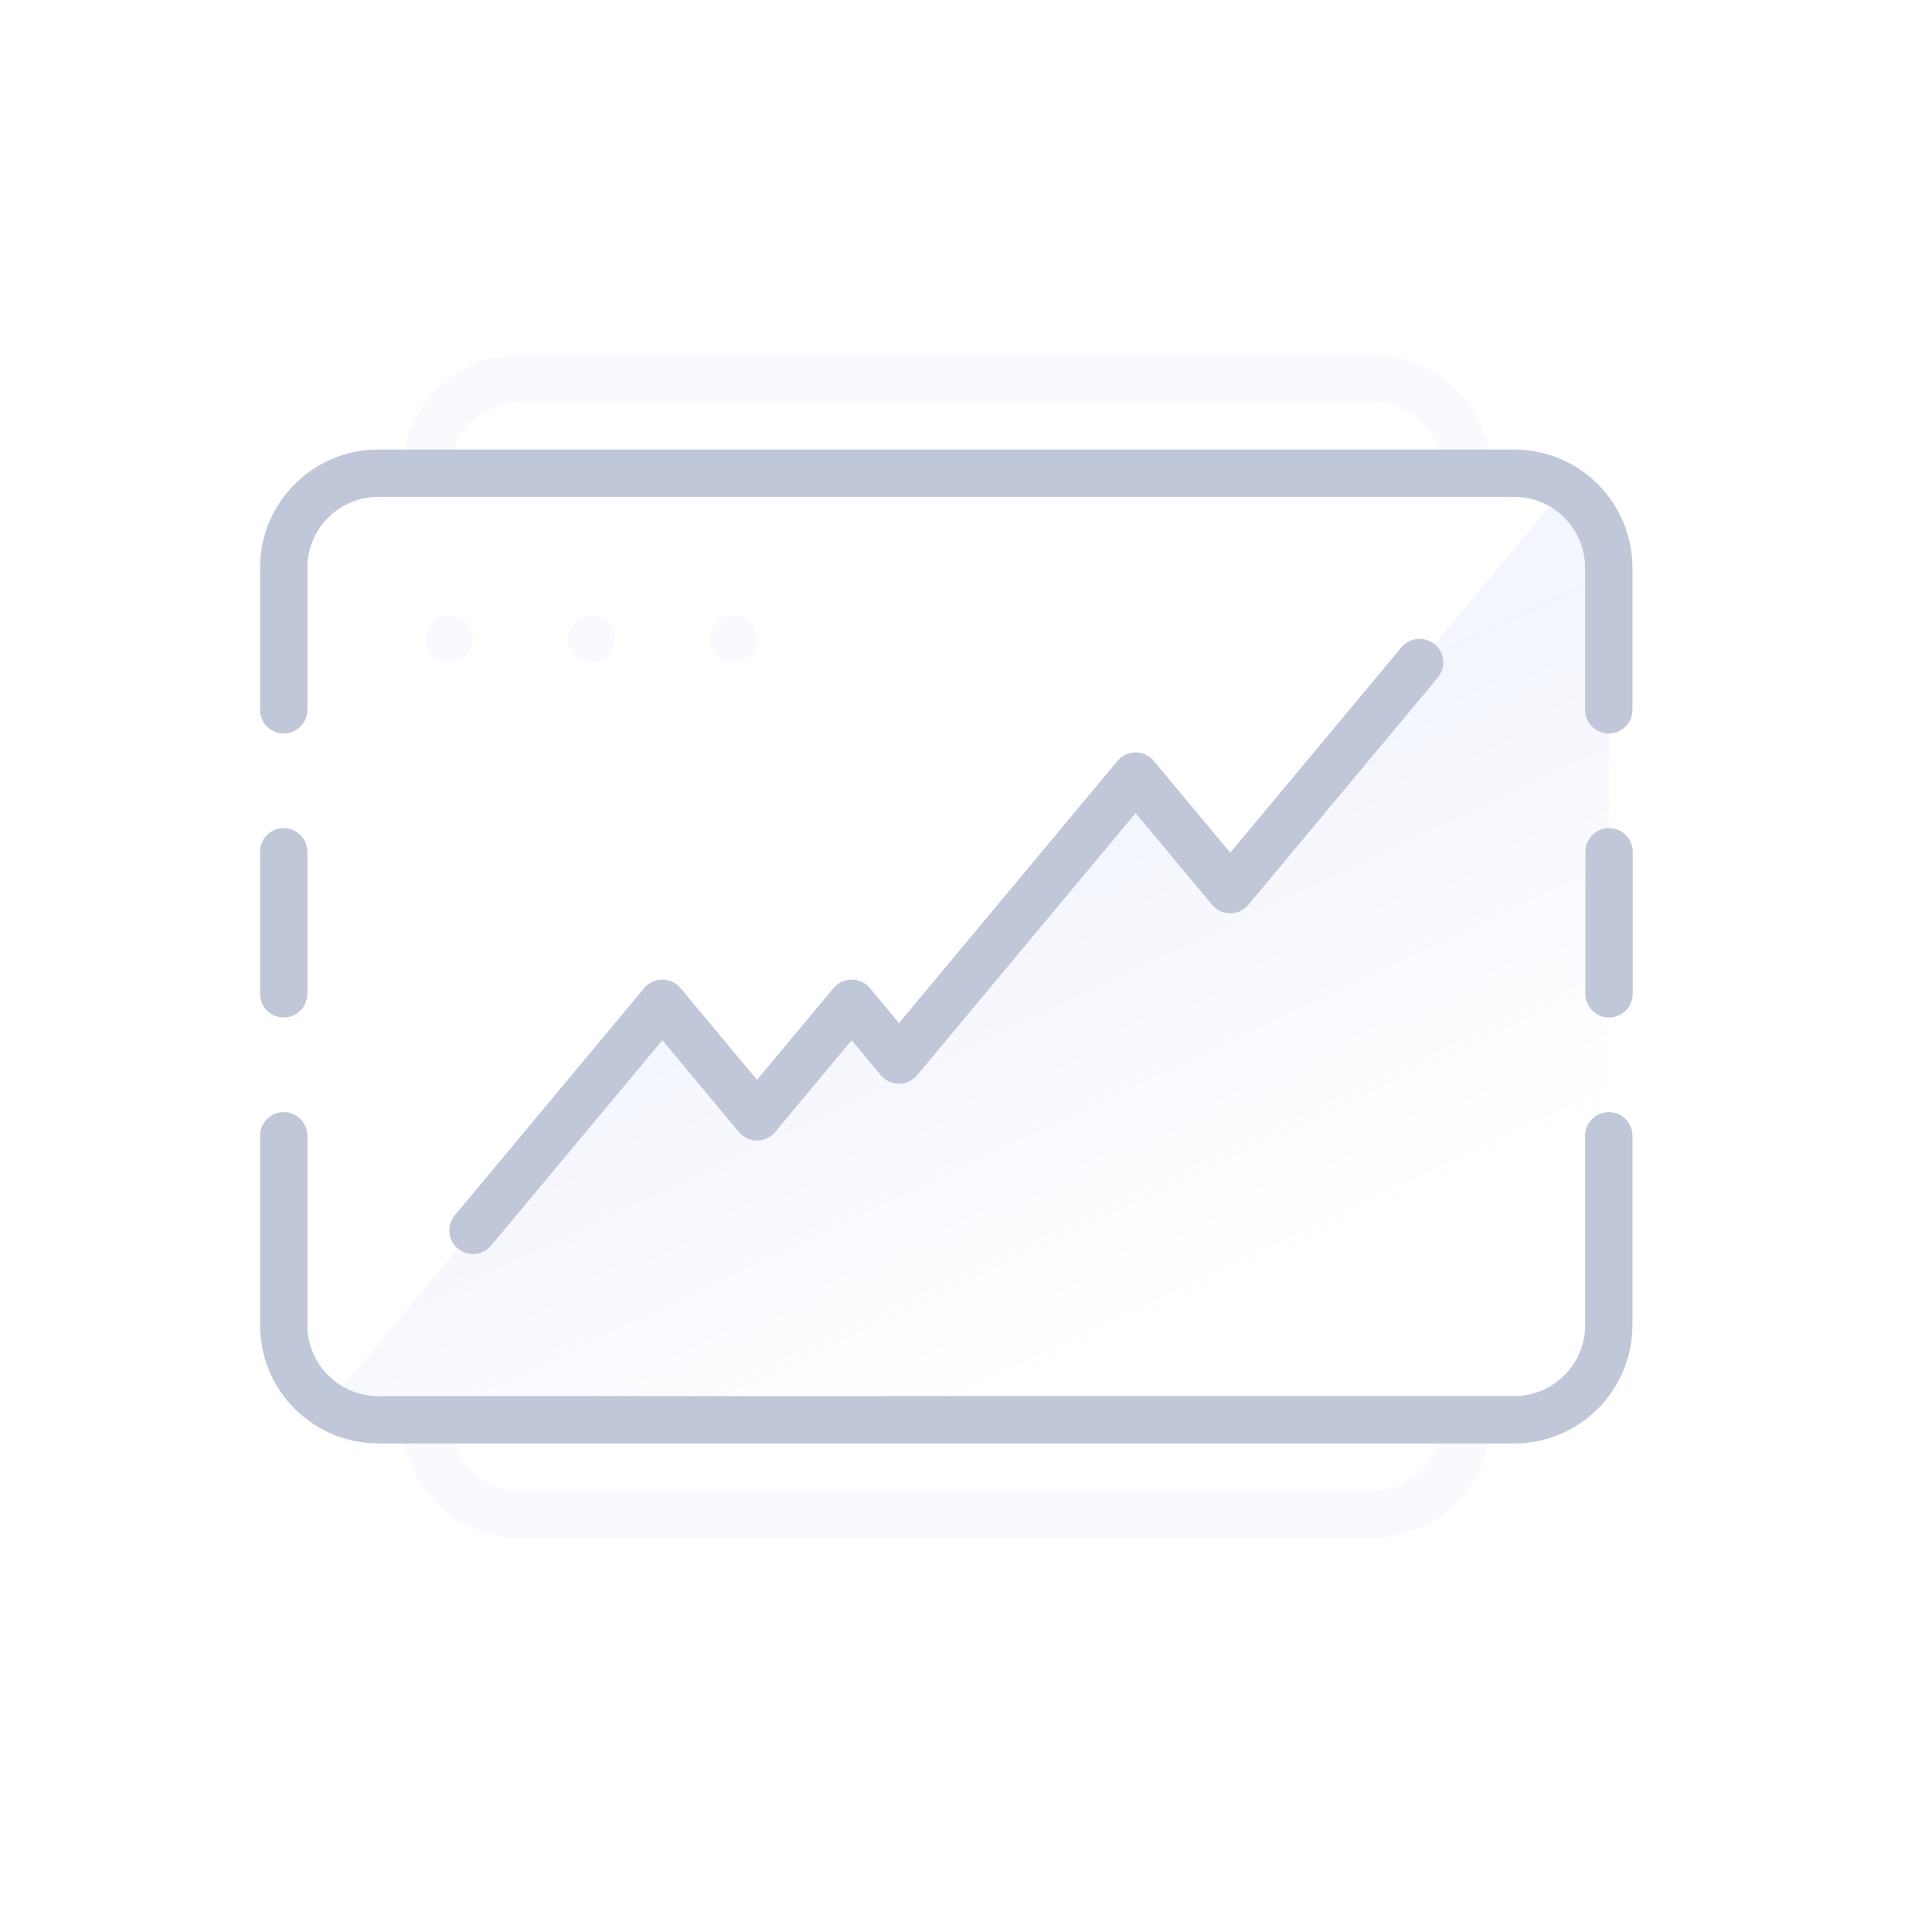 <svg width="44" height="44" viewBox="0 0 44 44" fill="none" xmlns="http://www.w3.org/2000/svg">
<path d="M36.641 16.167V12.934C36.641 12.169 36.242 11.497 35.642 11.114L28.018 20.262L25.863 17.676L20.474 24.143L19.396 22.849L17.24 25.436L15.085 22.849L7.461 31.998C7.795 32.211 8.192 32.334 8.618 32.334H34.485C35.676 32.334 36.641 31.369 36.641 30.178V16.167Z" fill="url(#paint0_linear_305_1170)" fill-opacity="0.24"/>
<path d="M9.695 10.778C9.695 9.587 10.66 8.622 11.851 8.622H31.252C32.442 8.622 33.407 9.587 33.407 10.778" stroke="#CCD7F6" stroke-opacity="0.12" stroke-width="1.078" stroke-linecap="round" stroke-linejoin="round"/>
<path d="M33.407 32.333C33.407 33.524 32.442 34.489 31.252 34.489H11.851C10.66 34.489 9.695 33.524 9.695 32.333" stroke="#CCD7F6" stroke-opacity="0.12" stroke-width="1.078" stroke-linecap="round" stroke-linejoin="round"/>
<path d="M36.639 16.166V12.933C36.639 11.742 35.675 10.777 34.484 10.777H8.617C7.426 10.777 6.461 11.742 6.461 12.933V16.166M36.639 25.867V30.178C36.639 31.368 35.675 32.334 34.484 32.334H21.55H8.617C7.426 32.334 6.461 31.368 6.461 30.178V25.867" stroke="#C0C7D8" stroke-width="1.078" stroke-linecap="round" stroke-linejoin="round"/>
<path d="M10.774 14.549C10.774 14.251 10.533 14.01 10.235 14.01C9.937 14.01 9.695 14.251 9.695 14.549C9.695 14.847 9.937 15.088 10.235 15.088C10.533 15.088 10.774 14.847 10.774 14.549Z" fill="#CCD7F6" fill-opacity="0.12"/>
<path d="M14.012 14.549C14.012 14.251 13.771 14.01 13.473 14.01C13.175 14.01 12.934 14.251 12.934 14.549C12.934 14.847 13.175 15.088 13.473 15.088C13.771 15.088 14.012 14.847 14.012 14.549Z" fill="#CCD7F6" fill-opacity="0.12"/>
<path d="M17.243 14.549C17.243 14.251 17.001 14.01 16.703 14.01C16.405 14.01 16.164 14.251 16.164 14.549C16.164 14.847 16.405 15.088 16.703 15.088C17.001 15.088 17.243 14.847 17.243 14.549Z" fill="#CCD7F6" fill-opacity="0.12"/>
<path d="M10.773 28.022L15.085 22.848L17.24 25.435L19.396 22.848L20.474 24.142L25.863 17.675L28.018 20.261L32.33 15.088" stroke="#C0C7D8" stroke-width="1.078" stroke-linecap="round" stroke-linejoin="round"/>
<path d="M6.461 19.399V22.633" stroke="#C0C7D8" stroke-width="1.078" stroke-linecap="round" stroke-linejoin="round"/>
<path d="M36.645 19.399V22.633" stroke="#C0C7D8" stroke-width="1.078" stroke-linecap="round" stroke-linejoin="round"/>
<defs>
<linearGradient id="paint0_linear_305_1170" x1="17.24" y1="22.095" x2="22.051" y2="32.334" gradientUnits="userSpaceOnUse">
<stop stop-color="#CCD7F6"/>
<stop offset="1" stop-color="#CCD7F6" stop-opacity="0"/>
</linearGradient>
</defs>
</svg>
